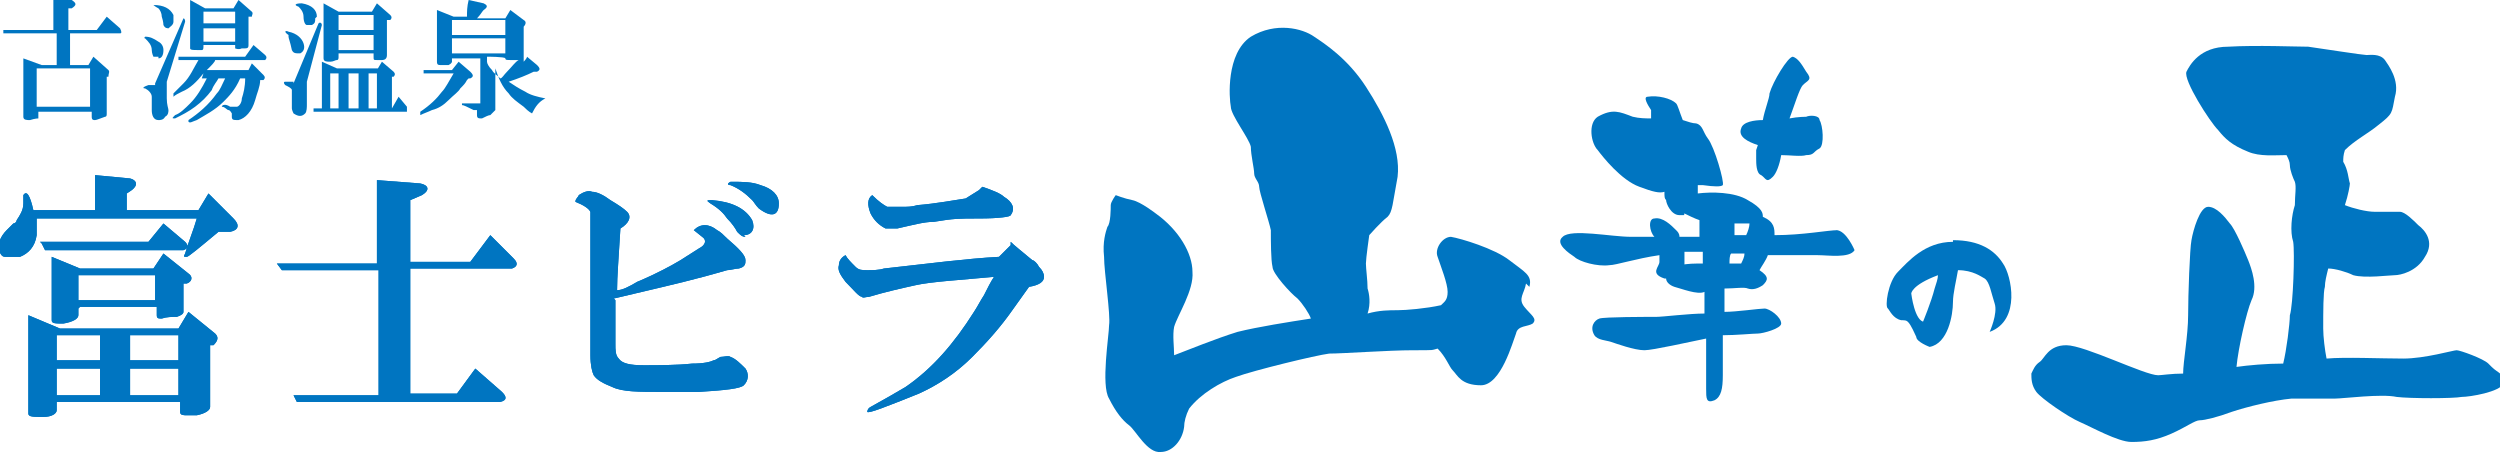 <?xml version="1.0" encoding="UTF-8"?>
<svg id="_レイヤー_1" data-name="レイヤー_1" xmlns="http://www.w3.org/2000/svg" version="1.1" viewBox="0 0 149.9 27.4">
  <!-- Generator: Adobe Illustrator 29.1.0, SVG Export Plug-In . SVG Version: 2.1.0 Build 142)  -->
  <defs>
    <style>
      .st0 {
        fill: #0075c1;
      }
    </style>
  </defs>
  <g>
    <path class="st0" d="M91.7,17.2c.2-.7-.3-.9-1.2-1.6-.9-.7-2.9-1.3-3.5-1.4-.5,0-1,.7-.8,1.2.2.6.6,1.6.6,2.1s-.2.6-.4.8c-.9.2-2.1.3-2.6.3s-1.1,0-1.8.2c.2-.6.1-1.2,0-1.5,0-.5-.1-1.2-.1-1.5s.2-1.7.2-1.7c0,0,.7-.8,1.1-1.1.3-.3.3-.8.6-2.4.2-1.7-.8-3.7-1.9-5.4-1.1-1.7-2.5-2.6-3.1-3-.7-.5-2.3-.9-3.8,0-1.5,1-1.3,3.7-1.2,4.2,0,.5,1.1,1.9,1.2,2.4,0,.5.2,1.3.2,1.6s.3.5.3.8c0,.3.6,2.1.7,2.6,0,.6,0,1.8.1,2.2,0,.4,1.1,1.6,1.5,1.9.3.3.7.9.8,1.2-1.3.2-3.2.5-4.4.8-1.3.4-3,1.1-3.8,1.4,0-.5-.1-1.2,0-1.7.2-.7,1.2-2.2,1.1-3.3,0-1.1-.8-2.5-2.2-3.5,0,0-.9-.7-1.4-.8-.5-.1-1-.3-1-.3,0,0-.3.4-.3.6s0,1.1-.2,1.3c-.1.3-.3.9-.2,1.8,0,.9.4,3.5.3,4.1,0,.6-.5,3.6,0,4.4.4.8.8,1.3,1.2,1.6.4.3,1.1,1.7,1.9,1.6.7,0,1.3-.7,1.4-1.5,0-.3.1-.7.3-1.1.7-.9,1.9-1.6,2.8-1.9,1.1-.4,4.8-1.3,5.6-1.4.8,0,3.6-.2,5-.2s1.1,0,1.5-.1c.5.5.7,1.1.9,1.3.3.3.5.9,1.7.9,1.2,0,1.9-2.6,2.1-3.1.1-.5.7-.4,1-.6.3-.3-.1-.5-.5-1-.4-.5,0-.8.1-1.4Z"/>
    <path class="st0" d="M105.3,9c0,.3,0,.5,0,.5,0,.3,0,.9.3,1,.3.2.3.5.7.1.2-.2.4-.7.5-1.3.5,0,1.2.1,1.5,0,.5,0,.4-.2.8-.4.3-.2.2-1.4,0-1.7,0-.3-.6-.3-.8-.2,0,0-.5,0-1,.1.3-.8.6-1.8.8-2,.3-.3.6-.3.2-.8-.3-.5-.5-.8-.8-.9-.3,0-1.2,1.5-1.4,2.2,0,.3-.3,1-.4,1.6-.5,0-1.2.1-1.3.5-.2.5.4.8,1,1Z"/>
    <path class="st0" d="M110.2,13.8c-.6,0-2.1.3-3.8.3,0-.4,0-.8-.7-1.1,0-.2,0-.5-.9-1-.8-.5-2.2-.5-3-.4,0-.2,0-.3,0-.5.1,0,.2,0,.3,0,.7.1,1.1.1,1.2,0,.1-.2-.5-2.3-.9-2.8-.3-.4-.3-.8-.7-.9-.2,0-.5-.1-.8-.2-.2-.5-.3-.9-.4-1-.3-.3-1.1-.5-1.7-.4-.3,0,0,.5.2.8,0,0,0,.2,0,.5-.3,0-.7,0-1.1-.1-.8-.3-1.2-.5-2.1,0-.6.4-.4,1.6,0,2,.3.4,1.4,1.8,2.5,2.2.8.3,1.2.4,1.5.3,0,.3,0,.4.1.5,0,.2.3.9.8.9s.2,0,.3-.1c.2.1.6.3.9.4,0,.3,0,.7,0,1-.3,0-.4,0-.5,0,0,0-.3,0-.7,0,0-.2-.1-.3-.2-.4-.3-.3-.8-.8-1.3-.7-.4,0-.3.8,0,1.1,0,0,0,0,0,0-.5,0-1,0-1.4,0-1.2,0-3.6-.5-4.1,0-.5.4.4,1,.7,1.2.3.3,1.4.6,2.1.5.4,0,1.6-.4,3-.6,0,.2,0,.3,0,.4,0,.3-.6.7.3,1,0,0,0,0,.1,0,0,.2.2.4.5.5.4.1,1.4.5,1.8.3h0v1.3c-.9,0-2.5.2-2.9.2-.6,0-3.1,0-3.4.1-.3.1-.6.5-.3,1,.2.3.7.3,1,.4.3.1,1.4.5,2,.5.5,0,2.7-.5,3.7-.7,0,1.3,0,2.7,0,3,0,.6,0,.9.5.7.4-.2.5-.7.5-1.5s0-1.4,0-2.4c.8,0,1.8-.1,2.1-.1s1.4-.3,1.4-.6c0-.4-.7-.9-1-.9s-1.7.2-2.4.2c0-.3,0-.6,0-.7s0-.4,0-.7c.6,0,1.2-.1,1.4,0,.3.1.6,0,.9-.2.3-.3.4-.5-.2-.9.1-.2.4-.6.5-.9,1.5,0,2.7,0,3,0,.6,0,1.9.2,2.2-.3,0,0-.5-1.2-1.1-1.2ZM104.1,13.4c.3,0,.5,0,.8,0,0,.2-.1.5-.2.7-.2,0-.5,0-.7,0,0-.2,0-.4,0-.7ZM101,15.9c0,0,0-.1,0-.2,0-.2,0-.4,0-.6.4,0,.8,0,1.1,0,0,.2,0,.5,0,.7-.4,0-1,0-1.3.1ZM104.4,15.8c-.2,0-.5,0-.7,0,0-.2,0-.5.1-.6.3,0,.5,0,.8,0,0,.2-.1.4-.2.6Z"/>
    <path class="st0" d="M117.1,14.5c-1.7,0-2.7,1.2-3.3,1.8-.6.6-.8,2.1-.6,2.2.1.1.3.6.8.7.2,0,.3,0,.4.1.2.2.4.7.5.9,0,.3.8.6.8.6,1.1-.2,1.4-1.9,1.4-2.7,0-.5.2-1.3.3-1.9.9,0,1.4.4,1.6.5.3.2.4.9.6,1.5.2.6-.3,1.7-.3,1.7,1.9-.7,1.3-3.4.8-4.1-.5-.8-1.4-1.4-3-1.4ZM115.4,19.3c-.6,0-.8-1.7-.8-1.7,0,0,0-.5,1.6-1.1h0c0,.2-.1.5-.2.8-.2.8-.7,2-.7,2Z"/>
    <path class="st0" d="M149.2,21.8c-.3-.3-1.7-.8-1.9-.8s-1.9.5-3.2.5-3.5-.1-4.6,0c-.1-.5-.2-1.3-.2-1.8,0-1,0-2.2.1-2.5,0-.3.1-.7.2-1.1.4,0,1.1.2,1.5.4.7.2,2.2,0,2.5,0s1.3-.2,1.8-1.1c.6-.9,0-1.6-.4-1.9-.3-.3-.8-.8-1.1-.8-.3,0-.8,0-1.5,0-.5,0-1.3-.2-1.8-.4.2-.6.3-1.2.3-1.3-.1-.3-.1-.8-.4-1.3,0-.2,0-.4.1-.7.6-.6,1.4-1,2-1.5.9-.7.8-.7,1-1.7.3-1-.4-1.9-.6-2.2-.3-.4-.9-.3-1.1-.3s-2.8-.4-3.5-.5c-.7,0-3.1-.1-4.8,0-1.7,0-2.3,1.1-2.5,1.5-.2.5,1.4,3,1.9,3.5.4.5.8.9,1.8,1.3.7.3,1.6.2,2.3.2.1.2.2.4.2.6,0,.3.2.8.3,1,.1.3,0,.8,0,1.4-.2.6-.3,1.6-.1,2.2.1.6,0,3.8-.2,4.4,0,.5-.2,2.1-.4,2.9-1,0-2.1.1-2.8.2.1-1.1.6-3.3.9-4,.4-.8,0-1.9-.2-2.4-.2-.5-.8-1.9-1.1-2.2-.3-.4-.8-1-1.3-1-.5,0-.9,1.4-1,2-.1.5-.2,3.3-.2,4.5s-.3,2.8-.3,3.5c-.7,0-1.3.1-1.5.1-.8,0-4.4-1.8-5.5-1.8s-1.3.8-1.6,1c-.3.2-.4.5-.5.7,0,.3,0,.7.3,1.1.3.4,1.9,1.5,2.6,1.8.7.3,2.3,1.2,3.1,1.2s1.5-.1,2.4-.5c.9-.4,1.4-.8,1.7-.8.3,0,1.1-.2,1.9-.5.9-.3,2.5-.7,3.6-.8,1.1,0,2.1,0,2.6,0,.5,0,2.8-.3,3.7-.1.8.1,3.4.1,3.9,0,.5,0,2.3-.3,2.5-.8.1-.6-.3-.6-.7-1Z"/>
  </g>
  <g>
    <path class="st0" d="M3.3,2H.2v-.2c-.1,0,3,0,3,0V0h1.1c.3.2.3.3,0,.5h-.2v1.3h1.7l.6-.8.8.7c.1.2.1.3,0,.3h-3v1.9h1.1l.3-.5.9.8c.1.1,0,.2,0,.4h-.1v2.2c0,.1,0,.2-.1.2-.3.1-.5.2-.6.2-.1,0-.2,0-.2-.2v-.3h-3.2v.2c0,0,0,.1,0,.2,0,0-.2,0-.5.1-.2,0-.4,0-.4-.2v-3.5l1.1.4h.9v-1.9ZM2.2,4.1v2.3h3.2v-2.3h-3.2Z"/>
    <path class="st0" d="M9.3,5l1.7-3.9c0,0,.1,0,.1.2l-1.1,3.6c0,.3,0,.6,0,1,0,.4.1.6.1.7s0,.3-.2.4c-.1.2-.3.2-.4.2-.3,0-.4-.3-.4-.6,0-.3,0-.6,0-.8,0-.2-.2-.4-.4-.5h0c-.2,0-.1-.1.2-.2h.4ZM9.5,3.4c-.1,0-.2,0-.3,0,0,0-.1-.2-.1-.4,0-.3-.2-.5-.4-.7-.1,0,0-.1,0-.1.3,0,.5.1.8.3.2.1.3.3.3.5,0,.3-.1.5-.3.5ZM10.2,1.7c-.2,0-.3,0-.4-.2,0,0,0-.2-.1-.5,0-.2-.1-.4-.2-.5,0,0-.2-.1-.3-.2,0,0,0,0,0,0,.6,0,1,.2,1.2.6,0,.1,0,.3,0,.4,0,.2-.2.3-.3.4ZM12.2,4.4c-.4.5-.8.9-1.3,1.1-.2.1-.4.2-.5.3,0,0,0-.1,0-.2.2-.2.4-.4.6-.6.4-.4.6-.9.9-1.4h-1.2v-.2c0,0,4,0,4,0l.5-.7.7.6c.1.1.1.2,0,.3h-3c0,.1-.2.3-.5.6h2.5l.2-.4.7.7c.1.1.1.2,0,.3h-.2c0,.4-.2.8-.3,1.2-.2.7-.6,1.1-1,1.2-.3,0-.4,0-.4-.2v-.2c0,0-.1-.2-.2-.2-.1,0-.2-.2-.4-.2,0-.1.2-.2.5,0,.2,0,.3,0,.4,0,.1,0,.3-.2.3-.5.1-.3.2-.7.2-1.2h-.3c-.3.7-.7,1.1-1,1.4-.5.5-1.1.8-1.6,1.1-.3.1-.4.2-.5.1,0,0,0,0,0-.1.6-.4,1.2-.9,1.7-1.6.2-.2.3-.5.5-.9h-.4c-.1.2-.3.4-.4.7-.3.4-.6.7-1,1-.4.3-.8.5-1.2.7-.2,0-.2,0,0-.2.3-.1.6-.4.9-.7.4-.4.7-.9,1-1.5h-.3ZM12.2,2.7h0c0,.2,0,.3-.1.3,0,0-.1,0-.3,0-.2,0-.4,0-.4-.1V0l.9.5h1.7l.3-.5.8.7c.1.1,0,.2,0,.3h-.2v1.7c0,.1,0,.2-.2.2h-.2c-.2.1-.4,0-.4,0v-.2h-1.9ZM12.2.7v.7h1.9v-.7h-1.9ZM12.2,1.7v.8h1.9v-.8h-1.9Z"/>
    <path class="st0" d="M17.6,5l1.5-3.6c.1-.1.2,0,.2.1l-.9,3.4c0,.2,0,.3,0,.3,0,.1,0,.3,0,.6,0,.2,0,.4,0,.5s0,.4-.1.5c-.2.2-.4.2-.7,0,0,0-.1-.2-.1-.3s0-.3,0-.6c0-.2,0-.4,0-.5,0-.1-.2-.2-.4-.3h0c-.1-.1-.1-.2,0-.2,0,0,0,0,.1,0h.4ZM17.5,3c-.1-.5-.2-.7-.2-.8,0,0,0,0,0-.1-.3-.2-.2-.3,0-.2.5.1.8.4.9.7.1.3,0,.5-.2.6-.3,0-.4,0-.5-.2ZM18.9,1.1c0,.2,0,.3-.2.4-.1,0-.2,0-.3,0-.1,0-.2-.2-.2-.5,0-.3-.2-.5-.3-.6-.3-.1-.2-.2.2-.2.6.1.9.4.9.8ZM22.6,4.2l.3-.5.7.6c.1.1.1.2,0,.3h-.1v1.9l.4-.7.5.6c0,.1,0,.2,0,.3h-5.6v-.2c0,0,.5,0,.5,0v-2.8l.9.4h2.7ZM20.3,3.2v.2c0,.1,0,.2-.1.2-.1,0-.2.1-.4.1-.2,0-.4,0-.4-.2V.2l.9.5h2l.3-.5.8.7c.1.1.1.2,0,.3h-.2v2.1c0,.2-.1.3-.3.3h-.3c-.2,0-.2,0-.2-.2v-.2h-2.1ZM19.8,4.4v2.1h.5v-2.1h-.5ZM20.3.9v.9h2.1v-.9h-2.1ZM20.3,2.1v.9h2.1v-.9h-2.1ZM20.9,4.4v2.1h.6v-2.1h-.6ZM22.1,4.4v2.1h.5v-2.1h-.5Z"/>
    <path class="st0" d="M28,4.8c-.1.2-.2.3-.4.5-.1.2-.4.4-.7.7-.3.3-.6.5-1,.6-.2.1-.5.2-.7.3,0,0,0,0,0-.2.6-.4,1-.8,1.3-1.2.2-.2.4-.6.7-1.1h-1.8v-.2c-.1,0,1.7,0,1.7,0l.4-.5.7.6c.2.2.2.3,0,.4h-.1ZM27.1,3.5v.2c0,0,0,.1-.2.2-.2,0-.4,0-.5,0s-.2,0-.2-.2V.6l1,.4h.8c0-.3,0-.6.1-1l.9.2c.2.1.3.2,0,.4h0c-.1.1-.2.3-.4.5h1.7l.3-.5.8.6c.2.1.1.3,0,.4h0c0,1.6,0,2.2,0,2.1,0,0,.2-.2.2-.3l.6.5c.2.2.2.3,0,.4h-.2c-.4.2-.9.4-1.5.6.3.2.6.4,1,.6.3.2.7.3,1.2.4-.4.2-.6.5-.8.9-.2-.1-.4-.3-.5-.4-.4-.3-.7-.5-.9-.8-.4-.4-.6-.9-.8-1.5v2.1c0,.2,0,.3,0,.4,0,0-.2.2-.3.3-.1,0-.3.1-.5.2-.2,0-.3,0-.3-.2v-.3s0,0-.2,0c-.4-.2-.6-.3-.7-.3,0,0,0-.1,0-.1,0,0,.3,0,.8,0,.2,0,.3,0,.3,0,0,0,0-.1,0-.3v-2.4h-1.2ZM27.1,1.2v.9h3.2v-.9h-3.2ZM27.1,2.3v.9h3.2v-.9h-3.2ZM29.2,3.5v.2c0,.1.1.3.3.5.1.2.3.3.5.5.1,0,.2-.2.4-.4.3-.3.5-.6.7-.7-.2,0-.3,0-.5,0-.2,0-.3,0-.3-.1h0c0-.1-1.1-.1-1.1-.1Z"/>
  </g>
  <g>
    <g>
      <path class="st0" d="M2.2,13c0,.5,0,.9,0,1.1-.1.7-.5,1.1-1,1.3-.2,0-.5,0-.9,0-.2,0-.3-.2-.4-.5,0-.3.1-.7.5-1.1.1-.1.2-.2.4-.4.1,0,.2-.1.2-.2.2-.3.4-.6.4-1,0-.3,0-.5,0-.5.2-.3.4,0,.6.9h3.7v-2.1l2.1.2c.4.1.5.4.1.7l-.3.2v1h4.3l.6-1,1.5,1.5c.4.4.3.7-.2.8h-.7c-1.2,1-1.8,1.5-1.9,1.5-.2,0-.2,0-.1-.2.2-.7.5-1.4.7-2.1H2.2ZM3.4,24.1v.5c0,.2-.3.4-.8.4-.6,0-.9,0-.9-.2v-5.9l1.9.8h7.1l.6-1,1.6,1.3c.2.2.2.4-.1.7h-.2v3.7c0,.2-.3.4-.8.5-.2,0-.4,0-.6,0-.2,0-.4,0-.4-.2v-.6H3.4ZM2.4,14.5h6.5l.9-1.1,1.3,1.1c.2.2.2.4-.1.5H2.7l-.2-.4ZM4.7,18.5v.4c0,.2-.3.4-.9.5-.5,0-.7,0-.7-.2v-3.8l1.7.7h4.4l.6-.9,1.5,1.2c.3.2.2.5-.1.6h-.2v1.7c0,.1-.1.2-.4.3-.3,0-.6,0-.9.1-.2,0-.3,0-.3-.2v-.5h-4.6ZM3.4,20.1v1.5h2.6v-1.5h-2.6ZM3.4,22.1v1.6h2.6v-1.6h-2.6ZM4.7,16.5v1.5h4.6v-1.5h-4.6ZM7.8,20.1v1.5h2.9v-1.5h-2.9ZM7.8,22.1v1.6h2.9v-1.6h-2.9Z"/>
      <path class="st0" d="M22.6,16.2h-5.7l-.3-.4h6v-5l2.6.2c.5.1.6.4.1.7l-.7.3v3.7h3.6l1.2-1.6,1.4,1.4c.3.3.2.5-.1.6h-6.1v7.5h2.8l1.1-1.5,1.6,1.4c.3.3.3.5-.1.6h-12.2l-.2-.4h5.1v-7.5Z"/>
      <path class="st0" d="M36.9,18c0,1.3,0,2.2,0,2.6s0,.7.2.9c.2.3.7.4,1.5.4s2,0,2.9-.1c.7,0,1.1-.1,1.3-.2.1,0,.2-.1.4-.2.2,0,.5-.1.6,0,.3.1.6.4.9.7.2.3.2.7-.1,1-.2.2-1.1.3-2.7.4-.5,0-1.3,0-2.2,0-1.4,0-2.4,0-3-.3-.5-.2-.9-.4-1.1-.7-.1-.2-.2-.6-.2-1.2,0-1.5,0-2.7,0-3.7,0-2.2,0-3.6,0-4.2s0-.6,0-.7c-.1-.2-.4-.4-.9-.6,0-.2.2-.3.2-.4.3-.2.6-.3.8-.2.3,0,.7.2,1.1.5.5.3.8.5,1,.7.3.3.1.7-.4,1-.1,1.7-.2,2.9-.2,3.7.3,0,.7-.2,1.2-.5,1.2-.5,2.1-1,2.6-1.3l1.1-.7c.4-.2.5-.5.2-.7l-.5-.4c.4-.4.9-.4,1.4,0,.2.1.4.3.6.5.7.6,1.1,1,1.1,1.3,0,.2,0,.4-.4.5-.2,0-.5.1-.7.1-1.7.5-3.4.9-5.1,1.3l-1.7.4ZM44.7,14.2c-.2,0-.3-.1-.5-.3-.1-.2-.3-.5-.6-.8-.2-.3-.5-.6-1-.9-.3-.2-.2-.2.1-.2,1.2.1,2,.5,2.4,1.2.2.5,0,.9-.5.9ZM43.9,10.9c.6,0,1.2,0,1.7.2.7.2,1.1.6,1.1,1.1,0,.7-.4.9-1.2.3-.2-.2-.3-.4-.4-.5-.4-.4-.8-.7-1.3-.9-.2,0-.2-.1,0-.2Z"/>
      <path class="st0" d="M60.6,14.5c.2.2.7.6,1.3,1.1.1,0,.3.2.4.4.2.2.3.4.3.6,0,.3-.3.5-.9.6l-1,1.4c-.7,1-1.5,1.9-2.4,2.8-1,1-2.1,1.7-3.2,2.2-2,.8-3,1.2-3.1,1.1,0,0,0-.2.2-.3.9-.5,1.6-.9,2.1-1.2,1.6-1.1,2.9-2.6,4.1-4.5.2-.3.4-.7.6-1,.2-.4.4-.8.6-1.1-2.2.2-3.8.3-4.7.5-.9.2-1.8.4-2.8.7-.2,0-.4.1-.4,0-.2,0-.5-.4-1-.9-.3-.4-.5-.7-.4-1,0-.3.2-.5.4-.6.1.2.3.4.6.7.2.2.4.2.7.2.3,0,.7,0,1-.1,2.7-.3,5-.6,6.9-.7l.7-.7ZM58.9,11.2c.6.2,1.1.4,1.3.6.5.3.7.7.4,1.1,0,.1-.7.2-1.9.2s-1.5,0-2.7.2c-.6,0-1.3.2-2.2.4-.3,0-.6,0-.7,0-.4-.2-.7-.5-.9-.9-.2-.5-.2-.9.1-1.1.4.4.7.6.9.7.3,0,.6,0,.9,0,.3,0,.6,0,.9-.1,1.2-.1,2.2-.3,2.9-.4l.8-.5Z"/>
    </g>
    <g>
      <path class="st0" d="M2.2,13c0,.5,0,.9,0,1.1-.1.7-.5,1.1-1,1.3-.2,0-.5,0-.9,0-.2,0-.3-.2-.4-.5,0-.3.1-.7.5-1.1.1-.1.2-.2.4-.4.1,0,.2-.1.2-.2.2-.3.4-.6.4-1,0-.3,0-.5,0-.5.2-.3.4,0,.6.9h3.7v-2.1l2.1.2c.4.1.5.4.1.7l-.3.2v1h4.3l.6-1,1.5,1.5c.4.4.3.7-.2.8h-.7c-1.2,1-1.8,1.5-1.9,1.5-.2,0-.2,0-.1-.2.2-.7.5-1.4.7-2.1H2.2ZM3.4,24.1v.5c0,.2-.3.4-.8.4-.6,0-.9,0-.9-.2v-5.9l1.9.8h7.1l.6-1,1.6,1.3c.2.2.2.4-.1.7h-.2v3.7c0,.2-.3.4-.8.5-.2,0-.4,0-.6,0-.2,0-.4,0-.4-.2v-.6H3.4ZM2.4,14.5h6.5l.9-1.1,1.3,1.1c.2.2.2.4-.1.5H2.7l-.2-.4ZM4.7,18.5v.4c0,.2-.3.4-.9.5-.5,0-.7,0-.7-.2v-3.8l1.7.7h4.4l.6-.9,1.5,1.2c.3.2.2.5-.1.6h-.2v1.7c0,.1-.1.2-.4.3-.3,0-.6,0-.9.1-.2,0-.3,0-.3-.2v-.5h-4.6ZM3.4,20.1v1.5h2.6v-1.5h-2.6ZM3.4,22.1v1.6h2.6v-1.6h-2.6ZM4.7,16.5v1.5h4.6v-1.5h-4.6ZM7.8,20.1v1.5h2.9v-1.5h-2.9ZM7.8,22.1v1.6h2.9v-1.6h-2.9Z"/>
      <path class="st0" d="M22.6,16.2h-5.7l-.3-.4h6v-5l2.6.2c.5.1.6.4.1.7l-.7.3v3.7h3.6l1.2-1.6,1.4,1.4c.3.3.2.5-.1.6h-6.1v7.5h2.8l1.1-1.5,1.6,1.4c.3.3.3.5-.1.6h-12.2l-.2-.4h5.1v-7.5Z"/>
      <path class="st0" d="M36.9,18c0,1.3,0,2.2,0,2.6s0,.7.2.9c.2.3.7.4,1.5.4s2,0,2.9-.1c.7,0,1.1-.1,1.3-.2.1,0,.2-.1.4-.2.2,0,.5-.1.6,0,.3.1.6.4.9.7.2.3.2.7-.1,1-.2.2-1.1.3-2.7.4-.5,0-1.3,0-2.2,0-1.4,0-2.4,0-3-.3-.5-.2-.9-.4-1.1-.7-.1-.2-.2-.6-.2-1.2,0-1.5,0-2.7,0-3.7,0-2.2,0-3.6,0-4.2s0-.6,0-.7c-.1-.2-.4-.4-.9-.6,0-.2.2-.3.2-.4.3-.2.6-.3.8-.2.3,0,.7.2,1.1.5.5.3.8.5,1,.7.3.3.1.7-.4,1-.1,1.7-.2,2.9-.2,3.7.3,0,.7-.2,1.2-.5,1.2-.5,2.1-1,2.6-1.3l1.1-.7c.4-.2.5-.5.2-.7l-.5-.4c.4-.4.9-.4,1.4,0,.2.1.4.3.6.5.7.6,1.1,1,1.1,1.3,0,.2,0,.4-.4.5-.2,0-.5.1-.7.1-1.7.5-3.4.9-5.1,1.3l-1.7.4ZM44.7,14.2c-.2,0-.3-.1-.5-.3-.1-.2-.3-.5-.6-.8-.2-.3-.5-.6-1-.9-.3-.2-.2-.2.1-.2,1.2.1,2,.5,2.4,1.2.2.5,0,.9-.5.9ZM43.9,10.9c.6,0,1.2,0,1.7.2.7.2,1.1.6,1.1,1.1,0,.7-.4.9-1.2.3-.2-.2-.3-.4-.4-.5-.4-.4-.8-.7-1.3-.9-.2,0-.2-.1,0-.2Z"/>
      <path class="st0" d="M60.6,14.5c.2.2.7.6,1.3,1.1.1,0,.3.2.4.4.2.2.3.4.3.6,0,.3-.3.5-.9.6l-1,1.4c-.7,1-1.5,1.9-2.4,2.8-1,1-2.1,1.7-3.2,2.2-2,.8-3,1.2-3.1,1.1,0,0,0-.2.2-.3.9-.5,1.6-.9,2.1-1.2,1.6-1.1,2.9-2.6,4.1-4.5.2-.3.4-.7.6-1,.2-.4.4-.8.6-1.1-2.2.2-3.8.3-4.7.5-.9.2-1.8.4-2.8.7-.2,0-.4.1-.4,0-.2,0-.5-.4-1-.9-.3-.4-.5-.7-.4-1,0-.3.2-.5.4-.6.1.2.3.4.6.7.2.2.4.2.7.2.3,0,.7,0,1-.1,2.7-.3,5-.6,6.9-.7l.7-.7ZM58.9,11.2c.6.2,1.1.4,1.3.6.5.3.7.7.4,1.1,0,.1-.7.2-1.9.2s-1.5,0-2.7.2c-.6,0-1.3.2-2.2.4-.3,0-.6,0-.7,0-.4-.2-.7-.5-.9-.9-.2-.5-.2-.9.1-1.1.4.4.7.6.9.7.3,0,.6,0,.9,0,.3,0,.6,0,.9-.1,1.2-.1,2.2-.3,2.9-.4l.8-.5Z"/>
    </g>
  </g>
</svg>